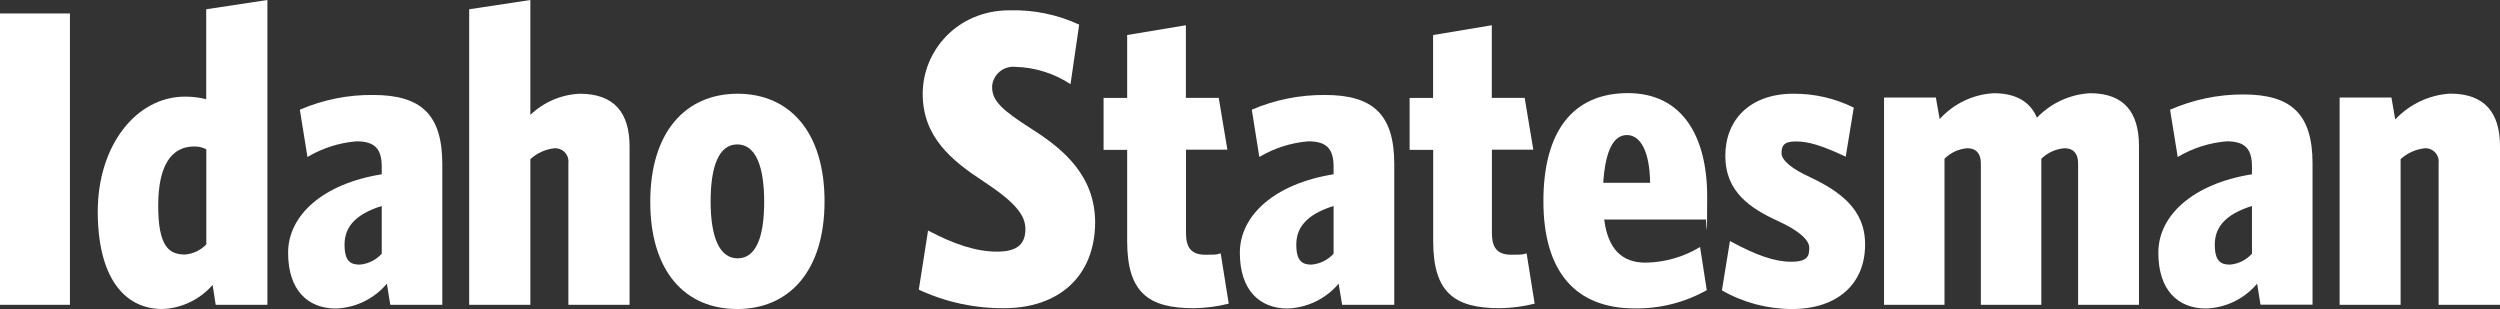 <?xml version="1.0" encoding="UTF-8"?>
<svg xmlns="http://www.w3.org/2000/svg" version="1.1" viewBox="0 0 2427.1 300">
  <rect x="0" y="0" width="2427.1" height="300" fill="#333333" stroke="none"/>
  <defs>
    <style>
      .cls-1 {
        fill: #fff;
      }
    </style>
  </defs>
  <!-- Generator: Adobe Illustrator 28.7.1, SVG Export Plug-In . SVG Version: 1.2.0 Build 142)  -->
  <g>
    <g id="Layer_1">
      <g id="Layer_2">
        <g id="boi">
          <path class="cls-1" d="M-.1,295.9V13.1h68v282.8H-.1Z"/>
          <path class="cls-1" d="M209.4,295.9l-3-19.3c-12.3,14.2-30,22.7-48.8,23.4-37.3,0-62.7-31.2-62.7-94.7s36.9-111.5,84.8-111.5c6.9,0,13.8.8,20.5,2.5V9L259.6,0v295.9h-50.2ZM200.4,145c-3.7-1.9-7.8-2.9-11.9-2.8-21.4,0-34.9,17.3-34.9,57.4s10.6,47.5,26.2,47.5c7.8-.7,15.1-4.2,20.5-9.8v-92.3h0Z"/>
          <path class="cls-1" d="M378.9,295.9l-3.3-20.5c-12.4,14.7-30.4,23.5-49.6,24.1-27,0-46.3-17.6-46.3-54.1s34-67.1,90.9-76.2v-7.4c0-18-7.4-24.6-24.6-24.6-16.8,1.4-33,6.6-47.5,15.2l-7.4-45.9c22.5-9.7,46.8-14.6,71.2-14.3,46.8,0,67.1,19.3,67.1,67.1v136.6h-50.5ZM370.5,200c-26.7,8.4-36,21.3-36,37.6s6.1,19.3,14.8,19.3c8.2-.7,15.8-4.5,21.3-10.6v-46.3h0Z"/>
          <path class="cls-1" d="M551.8,295.9v-137.3c1-7.1-4-13.7-11.1-14.6-.7-.1-1.4-.1-2.1-.1-8.8.9-17.2,4.6-23.7,10.6v141.4h-59.4V9l59.4-9v111.5c13-12.4,30-19.7,47.9-20.5,33.5,0,48.4,18.4,48.4,51.2v153.7h-59.4Z"/>
          <path class="cls-1" d="M715.7,300c-50.3,0-84.4-36.1-84.4-104.1s34.5-104.9,84.8-104.9,84.4,36.9,84.4,104.5-34.3,104.5-84.8,104.5ZM715.7,140.2c-17.6,0-25.8,20.9-25.8,55.3s8.4,55.3,26.2,55.3,25.8-20.5,25.8-54.9-8.2-55.7-26.2-55.7Z"/>
          <path class="cls-1" d="M974.7,299.2c-28.6.2-56.8-5.9-82.7-18l9-57.4c25.1,13.2,46.4,20.5,67.1,20.5s27.4-8.4,27.4-22-10.2-26.2-41-46.4-58.7-43-58.7-84.8,33.5-81.1,84.4-81.1c23.3-.6,46.4,4.1,67.5,13.9l-8.4,57.8c-16-10.5-34.5-16.3-53.6-16.8-11.3-1.1-21.3,7.1-22.5,18.4,0,.4,0,.9,0,1.3,0,13.5,9.9,22.5,39,41,31.5,20,61,45.9,61,90.5-.3,52.7-35.9,83.1-88.4,83.1Z"/>
          <path class="cls-1" d="M1158.7,299.2c-44.3,0-64.4-15.6-64.4-65.2v-88.5h-22.9v-50.4h22.9v-61.1l57-9.5v70.5h31.9l8.4,50.3h-40.2v81c0,14.3,5.3,21,18.9,21s9.9-.4,14.8-1.3l7.8,48.8c-11.2,2.8-22.7,4.3-34.2,4.4Z"/>
          <path class="cls-1" d="M1303,295.9l-3.4-20.5c-12.4,14.7-30.4,23.4-49.5,24.1-27.1,0-46.4-17.6-46.4-54.1s34-67.1,91-76.2v-7.4c0-18-7.4-24.6-24.6-24.6-16.8,1.4-33,6.6-47.5,15.2l-7.3-45.9c22.5-9.7,46.8-14.5,71.2-14.3,46.8,0,67.1,19.3,67.1,67.1v136.6h-50.6ZM1294.6,200c-26.7,8.4-36.1,21.3-36.1,37.6s6.2,19.3,14.8,19.3c8.2-.7,15.9-4.5,21.4-10.6v-46.3h-.1Z"/>
          <path class="cls-1" d="M1455.8,299.2c-44.3,0-64.4-15.6-64.4-65.2v-88.5h-22.9v-50.4h22.8v-61.1l57-9.5v70.5h31.9l8.4,50.3h-40.2v81c0,14.3,5.3,21,18.9,21s9.9-.4,14.8-1.3l7.8,48.8c-11.2,2.8-22.6,4.3-34.1,4.4Z"/>
          <path class="cls-1" d="M1656.1,213.1h-98.7c3.7,28.7,17.2,41.9,40.2,41.9,18.7-.3,36.9-5.5,52.9-15.2l6.5,41.9c-21.4,12-45.6,18.1-70.1,17.7-57.3,0-88.5-35.7-88.5-104.1s29.1-104.9,82-104.9,77,41.9,77,100.6-.9,18.6-1.3,22.1ZM1579.5,131.1c-12.3,0-20.9,13.5-23,46.4h45.5c-.4-30.8-9.5-46.4-22.5-46.4Z"/>
          <path class="cls-1" d="M1739.8,300c-23.9,0-47.3-6.2-68.1-18.1l7.8-47.9c25.1,13.6,43,20.1,59.4,20.1s17.6-5.8,17.6-13.6-10.6-16.8-29.9-25.7c-27-12.3-51.6-28.3-51.6-63.5s24.2-60.3,66-60.3c20.3-.2,40.4,4.4,58.7,13.5l-7.8,47.6c-23.7-11.1-36.5-14.8-48.4-14.8s-13.9,4.4-13.9,11.4,9.9,15.2,27.9,23.4c27.4,13.1,53.2,30.3,53.2,64.8.3,38.5-26.7,63.1-70.9,63.1Z"/>
          <path class="cls-1" d="M2017.5,295.9v-137.7c0-8.4-4.1-14.3-13.2-14.3-8.5.7-16.4,4.3-22.5,10.2v141.8h-58.7v-137.7c0-8.4-4.1-14.3-13.2-14.3-8.4.7-16.2,4.3-22.1,10.2v141.8h-58.7V94.7h50.3l3.7,20.9c13.5-14.9,32.4-24,52.5-25.1,21.6,0,35.6,8.4,41.9,23.8,13.6-14.2,32-22.7,51.6-23.8,32.8,0,47.5,18.4,47.5,51.2v154.2h-59.1Z"/>
          <path class="cls-1" d="M2194.6,295.9l-3.3-20.5c-12.4,14.7-30.4,23.5-49.6,24.1-27.1,0-46.3-17.6-46.3-54.1s33.9-67.1,90.9-76.2v-7.4c0-18-7.4-24.6-24.6-24.6-16.8,1.4-33,6.6-47.5,15.2l-7.4-45.9c22.5-9.8,46.7-14.9,71.2-14.8,46.8,0,67.1,19.3,67.1,67.1v137h-50.5c0,.1,0,.1,0,.1ZM2186.2,200c-26.7,8.4-36,21.3-36,37.6s6.1,19.3,14.8,19.3c8.2-.7,15.8-4.5,21.3-10.6v-46.3Z"/>
          <path class="cls-1" d="M2367.5,295.9v-137.3c1-7.1-4-13.7-11.1-14.6-.7-.1-1.3-.1-2-.1-8.9.9-17.2,4.6-23.8,10.6v141.4h-59.2V94.7h50.3l3.7,21.3c13.9-14.9,33-23.9,53.3-25.1,33.5,0,48.4,18.4,48.4,51.2v153.8h-59.6Z"/>
        </g>
      </g>
    </g>
  </g>
</svg>